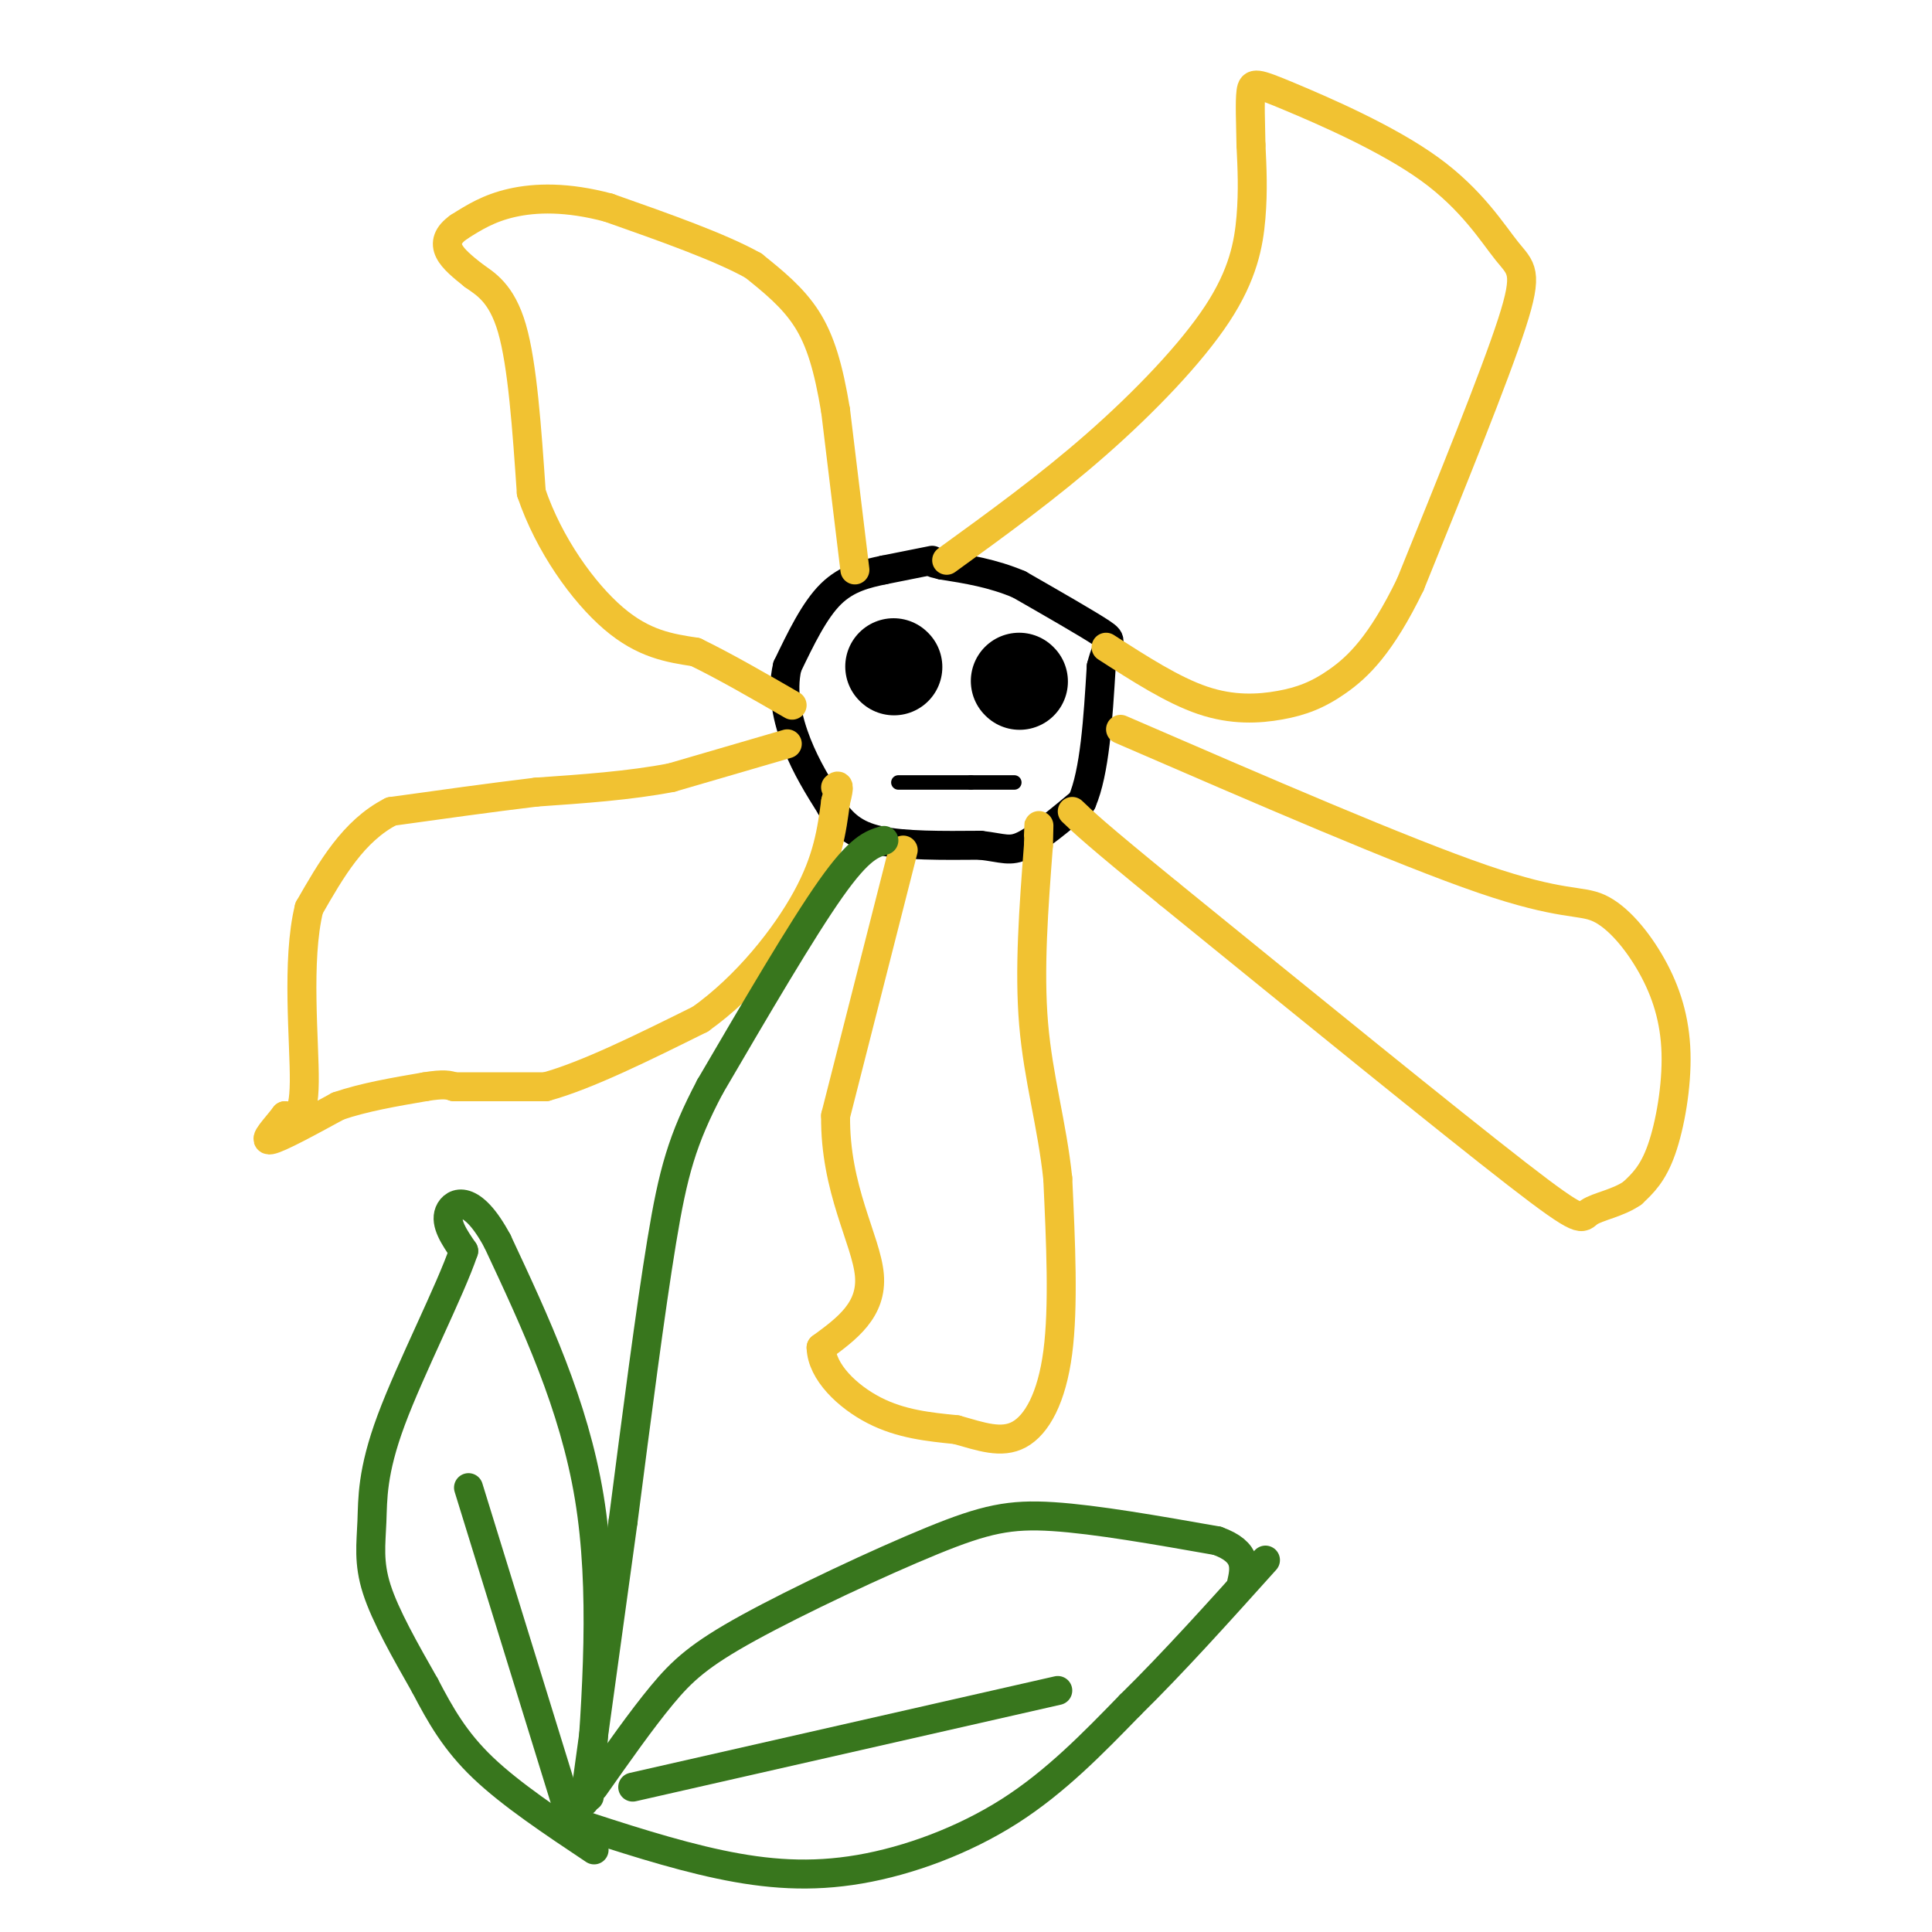 <svg viewBox='0 0 400 400' version='1.1' xmlns='http://www.w3.org/2000/svg' xmlns:xlink='http://www.w3.org/1999/xlink'><g fill='none' stroke='rgb(0,0,0)' stroke-width='6' stroke-linecap='round' stroke-linejoin='round'><path d='M193,116c0.000,0.000 -10.000,2.000 -10,2'/><path d='M183,118c-3.600,0.756 -7.600,1.644 -11,5c-3.400,3.356 -6.200,9.178 -9,15'/><path d='M163,138c-1.267,5.311 0.067,11.089 2,16c1.933,4.911 4.467,8.956 7,13'/><path d='M172,167c2.378,3.533 4.822,5.867 10,7c5.178,1.133 13.089,1.067 21,1'/><path d='M203,175c4.733,0.556 6.067,1.444 9,0c2.933,-1.444 7.467,-5.222 12,-9'/><path d='M224,166c2.667,-6.167 3.333,-17.083 4,-28'/><path d='M228,138c1.378,-5.467 2.822,-5.133 0,-7c-2.822,-1.867 -9.911,-5.933 -17,-10'/><path d='M211,121c-5.500,-2.333 -10.750,-3.167 -16,-4'/><path d='M195,117c-2.667,-0.667 -1.333,-0.333 0,0'/></g>
<g fill='none' stroke='rgb(241,194,50)' stroke-width='6' stroke-linecap='round' stroke-linejoin='round'><path d='M177,118c0.000,0.000 -4.000,-33.000 -4,-33'/><path d='M173,85c-1.467,-8.867 -3.133,-14.533 -6,-19c-2.867,-4.467 -6.933,-7.733 -11,-11'/><path d='M156,55c-6.833,-3.833 -18.417,-7.917 -30,-12'/><path d='M126,43c-8.622,-2.311 -15.178,-2.089 -20,-1c-4.822,1.089 -7.911,3.044 -11,5'/><path d='M95,47c-2.378,1.667 -2.822,3.333 -2,5c0.822,1.667 2.911,3.333 5,5'/><path d='M98,57c2.378,1.711 5.822,3.489 8,11c2.178,7.511 3.089,20.756 4,34'/><path d='M110,102c3.644,10.756 10.756,20.644 17,26c6.244,5.356 11.622,6.178 17,7'/><path d='M144,135c6.167,3.000 13.083,7.000 20,11'/><path d='M163,154c0.000,0.000 -24.000,7.000 -24,7'/><path d='M139,161c-8.667,1.667 -18.333,2.333 -28,3'/><path d='M111,164c-9.667,1.167 -19.833,2.583 -30,4'/><path d='M81,168c-7.833,4.000 -12.417,12.000 -17,20'/><path d='M64,188c-2.689,10.800 -0.911,27.800 -1,36c-0.089,8.200 -2.044,7.600 -4,7'/><path d='M59,231c-1.911,2.511 -4.689,5.289 -3,5c1.689,-0.289 7.844,-3.644 14,-7'/><path d='M70,229c5.333,-1.833 11.667,-2.917 18,-4'/><path d='M88,225c4.000,-0.667 5.000,-0.333 6,0'/><path d='M94,225c4.167,0.000 11.583,0.000 19,0'/><path d='M113,225c8.500,-2.333 20.250,-8.167 32,-14'/><path d='M145,211c9.600,-6.844 17.600,-16.956 22,-25c4.400,-8.044 5.200,-14.022 6,-20'/><path d='M173,166c1.000,-3.833 0.500,-3.417 0,-3'/><path d='M187,176c0.000,0.000 -14.000,55.000 -14,55'/><path d='M173,231c-0.178,15.222 6.378,25.778 7,33c0.622,7.222 -4.689,11.111 -10,15'/><path d='M170,279c0.133,5.044 5.467,10.156 11,13c5.533,2.844 11.267,3.422 17,4'/><path d='M198,296c5.095,1.429 9.333,3.000 13,1c3.667,-2.000 6.762,-7.571 8,-17c1.238,-9.429 0.619,-22.714 0,-36'/><path d='M219,244c-1.156,-11.067 -4.044,-20.733 -5,-32c-0.956,-11.267 0.022,-24.133 1,-37'/><path d='M215,175c0.167,-6.500 0.083,-4.250 0,-2'/><path d='M196,116c10.482,-7.595 20.964,-15.190 31,-24c10.036,-8.810 19.625,-18.833 25,-27c5.375,-8.167 6.536,-14.476 7,-20c0.464,-5.524 0.232,-10.262 0,-15'/><path d='M259,30c-0.078,-4.698 -0.272,-8.943 0,-11c0.272,-2.057 1.009,-1.927 8,1c6.991,2.927 20.235,8.651 29,15c8.765,6.349 13.052,13.325 16,17c2.948,3.675 4.557,4.050 1,15c-3.557,10.950 -12.278,32.475 -21,54'/><path d='M292,121c-6.110,12.600 -10.885,17.099 -15,20c-4.115,2.901 -7.569,4.204 -12,5c-4.431,0.796 -9.837,1.085 -16,-1c-6.163,-2.085 -13.081,-6.542 -20,-11'/><path d='M232,151c29.270,12.679 58.540,25.359 75,31c16.460,5.641 20.109,4.244 24,6c3.891,1.756 8.022,6.667 11,12c2.978,5.333 4.802,11.090 5,18c0.198,6.910 -1.229,14.974 -3,20c-1.771,5.026 -3.885,7.013 -6,9'/><path d='M338,247c-2.929,2.083 -7.250,2.792 -9,4c-1.750,1.208 -0.929,2.917 -15,-8c-14.071,-10.917 -43.036,-34.458 -72,-58'/><path d='M242,185c-15.333,-12.500 -17.667,-14.750 -20,-17'/></g>
<g fill='none' stroke='rgb(56,118,29)' stroke-width='6' stroke-linecap='round' stroke-linejoin='round'><path d='M183,174c-2.500,0.750 -5.000,1.500 -11,10c-6.000,8.500 -15.500,24.750 -25,41'/><path d='M147,225c-5.756,10.911 -7.644,17.689 -10,32c-2.356,14.311 -5.178,36.156 -8,58'/><path d='M129,315c-2.667,19.333 -5.333,38.667 -8,58'/><path d='M122,372c1.583,-21.417 3.167,-42.833 0,-62c-3.167,-19.167 -11.083,-36.083 -19,-53'/><path d='M103,257c-5.311,-9.933 -9.089,-8.267 -10,-6c-0.911,2.267 1.044,5.133 3,8'/><path d='M96,259c-2.707,8.051 -10.973,24.179 -15,35c-4.027,10.821 -3.815,16.337 -4,21c-0.185,4.663 -0.767,8.475 1,14c1.767,5.525 5.884,12.762 10,20'/><path d='M88,349c3.200,6.133 6.200,11.467 12,17c5.800,5.533 14.400,11.267 23,17'/><path d='M118,376c0.000,0.000 -21.000,-68.000 -21,-68'/><path d='M123,370c4.885,-6.943 9.770,-13.885 14,-19c4.230,-5.115 7.804,-8.402 18,-14c10.196,-5.598 27.014,-13.507 38,-18c10.986,-4.493 16.139,-5.569 25,-5c8.861,0.569 21.431,2.785 34,5'/><path d='M252,319c6.500,2.333 5.750,5.667 5,9'/><path d='M118,377c10.595,3.464 21.190,6.929 31,9c9.810,2.071 18.833,2.750 29,1c10.167,-1.750 21.476,-5.929 31,-12c9.524,-6.071 17.262,-14.036 25,-22'/><path d='M234,353c8.833,-8.667 18.417,-19.333 28,-30'/><path d='M131,370c0.000,0.000 88.000,-20.000 88,-20'/></g>
<g fill='none' stroke='rgb(0,0,0)' stroke-width='20' stroke-linecap='round' stroke-linejoin='round'><path d='M185,138c0.000,0.000 0.100,0.100 0.1,0.1'/><path d='M211,141c0.000,0.000 0.100,0.100 0.1,0.1'/></g>
<g fill='none' stroke='rgb(0,0,0)' stroke-width='3' stroke-linecap='round' stroke-linejoin='round'><path d='M186,162c0.000,0.000 15.000,0.000 15,0'/><path d='M201,162c4.000,0.000 6.500,0.000 9,0'/></g>
</svg>